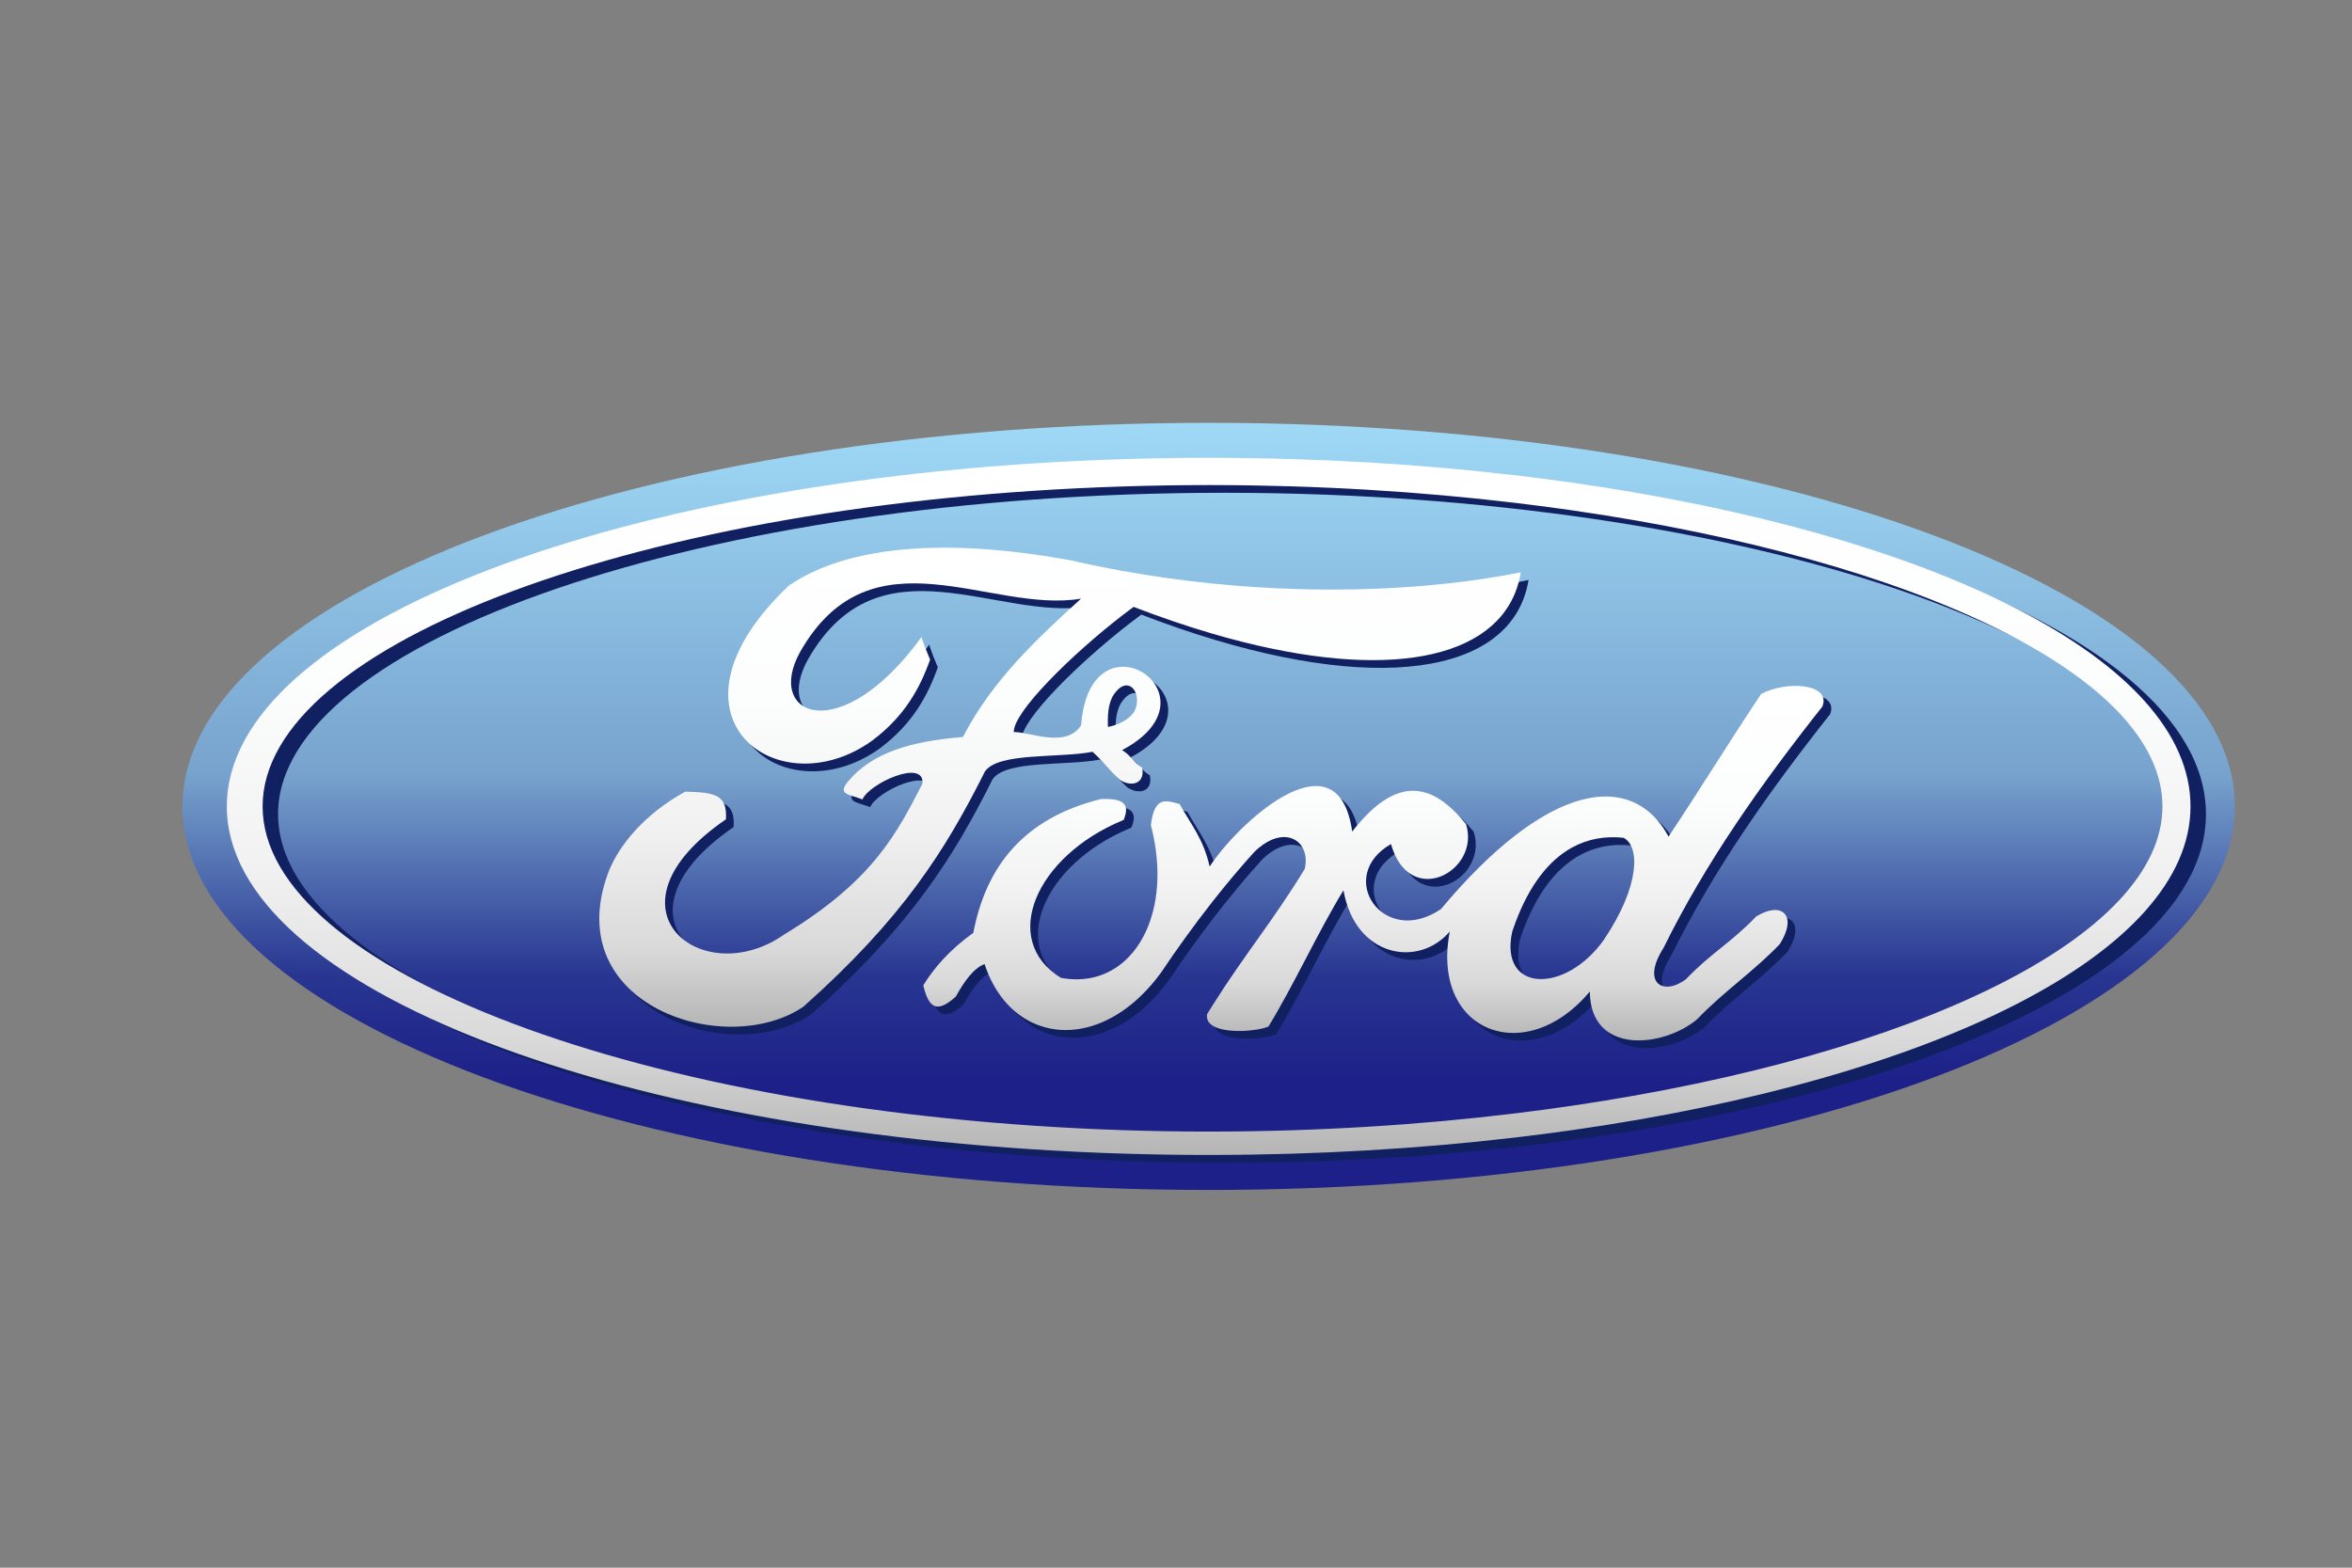 <?xml version="1.0" encoding="utf-8"?>
<!-- Generator: Adobe Illustrator 16.0.0, SVG Export Plug-In . SVG Version: 6.00 Build 0)  -->
<!DOCTYPE svg PUBLIC "-//W3C//DTD SVG 1.1//EN" "http://www.w3.org/Graphics/SVG/1.1/DTD/svg11.dtd">
<svg version="1.1" id="图层_1" xmlns="http://www.w3.org/2000/svg" xmlns:xlink="http://www.w3.org/1999/xlink" x="0px" y="0px"
	 width="540px" height="360px" viewBox="0 0 540 360" enable-background="new 0 0 540 360" xml:space="preserve">
<rect x="0" y="0" width="540" height="360" fill="#808080" stroke="none"/>
<g>
	<linearGradient id="SVGID_1_" gradientUnits="userSpaceOnUse" x1="277.5" y1="273.26" x2="277.5" y2="97.096">
		<stop  offset="0" style="stop-color:#1D2088"/>
		<stop  offset="0.14" style="stop-color:#1D2088"/>
		<stop  offset="0.28" style="stop-color:#283691"/>
		<stop  offset="0.54" style="stop-color:#77A2CD"/>
		<stop  offset="1" style="stop-color:#9FD9F6"/>
	</linearGradient>
	<path fill-rule="evenodd" clip-rule="evenodd" fill="url(#SVGID_1_)" d="M277.501,273.26c129.762,0,235.597-39.566,235.597-88.082
		c0-48.512-105.835-88.082-235.597-88.082c-129.765,0-235.598,39.57-235.598,88.082C41.903,233.693,147.736,273.26,277.501,273.26z"
		/>
	<g>
		<path fill="#102060" d="M420.172,164.014c2.104-5.26-8.229-6.025-14.065-2.87c-7.85,11.772-13.4,20.959-21.247,32.729
			c-6.307-11.524-18.852-12.849-35.1-0.328c-5.348,4.119-11.091,9.734-17.148,16.979c-13.211,9-24.408-7.46-11.484-14.929
			c4.301,15.104,20.668,6.154,17.227-4.592c-7.653-9.415-15.78-11.543-26.126,1.723c-3.264-23.162-26.159-2.054-32.729,8.037
			c-1.438-6.41-4.309-9.662-6.891-14.354c-3.065-0.855-5.84-1.911-6.602,4.881c3.606,13.811,0.48,25.761-6.533,31.585
			c-3.747,3.115-8.605,4.48-14.138,3.44c-14.095-8.698-5.744-27.897,14.138-36.141l0.287-0.119c0.725-1.812,0.842-3.197-0.287-4.006
			c-0.849-0.612-2.408-0.897-4.952-0.788c-17.695,4.399-26.351,15.405-29.282,30.719c-5.469,3.928-9.099,8.137-11.483,12.053
			c1.239,5.263,3.155,6.509,7.463,2.588c1.811-3.255,4.018-6.509,6.602-7.465c4.916,14.98,19.078,19.412,31.652,10.783
			c3.094-2.124,6.091-5.034,8.829-8.773c6.287-9.385,13.706-19.221,21.532-27.846c6.885-6.6,13.011-2.393,11.482,4.018
			c-8.04,13.112-14.357,20.194-22.393,33.302c-0.863,4.879,10.619,4.304,14.068,2.874c5.739-9.384,11.479-21.915,17.225-31.301
			c2.773,15.509,17.32,17.808,24.402,9.479c-2.83,14.848,5.157,23.587,15.141,23.271c5.559-0.18,11.74-3.171,17.014-9.491
			c0.136,14.687,16.984,12.869,24.691,6.316c5.93-6.223,13.012-11.003,18.947-17.224c4.207-6.697,0.38-9.954-5.456-6.317
			c-5.552,5.838-10.527,8.519-16.076,14.355c-5.191,3.952-10.365,0.992-5.168-7.177C393.301,199.977,405.98,181.938,420.172,164.014
			z M369.933,217.701c-6.65,9.251-16.743,11.354-20.173,6.037c-1.173-1.816-1.568-4.491-0.784-8.047
			c0.25-0.755,0.514-1.49,0.784-2.204c5.305-14.06,13.968-20.474,24.767-19.327C378.26,196.067,378.454,205.063,369.933,217.701z"/>
		<path fill="#102060" d="M252.614,174.413c2.762,2.52,3.489,3.904,6.25,6.428c0.201,0.131,0.404,0.25,0.608,0.353
			c2.535,1.283,5.238,0.23,4.521-3.153c-2.113-1.246-2.455-2.711-4.521-3.96l-0.076-0.047l0.076-0.041
			c15.038-8.004,7.721-19.239,0-19.105c-4.324,0.072-8.775,3.708-9.495,13.473c-3.517,5.293-11.558,1.509-15.448,1.514
			c-0.119-4.583,13.172-17.697,24.942-26.805c0.865-0.668,1.72-1.313,2.56-1.934c46.721,17.983,80.34,15.578,87.727-3.536
			c0.533-1.38,0.935-2.848,1.19-4.407l-1.19,0.234c-25.276,4.865-58.041,5.283-90.287-0.551c-3.803-0.69-7.601-1.47-11.377-2.33
			c-16.704-3.149-46.969-6.678-65.18,5.673c-31.65,29.948-2.516,51.375,19.214,35.545c7.357-5.547,10.872-11.98,13.186-18.528
			c0,0-2.262-5.295-1.885-5.295c-18.712,25.841-36.293,18.276-27.88,3.406c16.329-28.485,43.579-8.572,64.427-12.103
			c-10.425,9.452-20.469,18.906-27.125,31.766c-12.055,1.006-20.724,3.529-26.377,10.21c-2.506,3.008,0.163,2.923,3.313,4.122
			c1.565-3.683,14.291-9.454,13.773-3.62c-5.805,11.203-11.158,22.189-31.777,34.663c-18.857,13.212-43.148-6.058-13.343-26.469
			c0.322-5.631-2.412-6.178-9.338-6.35c-9.072,4.932-15.431,12.302-17.825,18.976c-10.839,30.199,27.147,42.495,44.95,30.401
			c22.857-20.335,32.698-36.098,41.667-53.994C230.929,174.484,244.826,175.923,252.614,174.413z M257.431,161.369
			c0.689-1.054,1.388-1.684,2.042-1.983c2.283-1.047,4.045,1.903,3.091,4.925c-0.431,1.366-1.654,2.458-3.091,3.231
			c-1.075,0.576-2.27,0.974-3.336,1.17C256.075,166.516,256.093,163.42,257.431,161.369z"/>
	</g>
	<path fill-rule="evenodd" clip-rule="evenodd" fill="#102060" d="M281.932,106.905c123.753,0.172,224.538,36.061,224.538,80.046
		s-100.785,79.877-224.538,80.047v-5.374c118.757-0.172,218.095-35.101,218.095-74.673c0-39.567-99.338-73.618-218.095-73.789
		V106.905z M281.048,106.9l0.884,0.005v6.258l-0.884-0.002c-119.149,0-217.21,34.125-217.21,73.791
		c0,39.67,98.061,74.678,217.21,74.678l0.884-0.005v5.374l-0.884,0.004c-124.163,0-225.427-35.96-225.427-80.051
		C55.621,142.861,156.885,106.9,281.048,106.9z"/>
	<g>
		<linearGradient id="SVGID_2_" gradientUnits="userSpaceOnUse" x1="243.387" y1="235.772" x2="243.387" y2="125.77">
			<stop  offset="0" style="stop-color:#B5B5B6"/>
			<stop  offset="0.16" style="stop-color:#D9D9DA"/>
			<stop  offset="0.41" style="stop-color:#F1F1F1"/>
			<stop  offset="0.68" style="stop-color:#FCFDFD"/>
			<stop  offset="1" style="stop-color:#FFFFFF"/>
		</linearGradient>
		<path fill="url(#SVGID_2_)" d="M250.84,172.64c2.76,2.519,3.489,3.906,6.254,6.427c0.198,0.134,0.401,0.25,0.607,0.354
			c2.533,1.287,5.235,0.232,4.519-3.151c-2.111-1.247-2.456-2.713-4.519-3.962l-0.077-0.047l0.077-0.041
			c15.035-8.004,7.719-19.234,0-19.105c-4.327,0.072-8.777,3.708-9.497,13.473c-3.517,5.293-11.558,1.507-15.448,1.514
			c-0.119-4.58,13.172-17.695,24.945-26.805c0.863-0.666,1.717-1.313,2.559-1.934c6.291,2.421,12.342,4.471,18.125,6.164
			c37.174,10.87,63.21,6.843,69.6-9.695c0.537-1.384,0.938-2.852,1.193-4.411l-1.193,0.234c-19.867,3.827-44.366,4.898-69.6,2.352
			c-6.866-0.694-13.787-1.657-20.684-2.903c-3.805-0.69-7.603-1.465-11.379-2.329c-16.704-3.147-46.969-6.676-65.18,5.675
			c-31.648,29.948-2.513,51.371,19.214,35.542c7.359-5.547,10.872-11.98,13.186-18.528c0,0-2.262-5.293-1.884-5.293
			c-18.71,25.841-36.292,18.274-27.88,3.405c16.329-28.486,43.579-8.57,64.427-12.104c-10.423,9.452-20.467,18.904-27.125,31.766
			c-12.054,1.008-20.724,3.527-26.377,10.209c-2.506,3.01,0.166,2.924,3.313,4.125c1.565-3.685,14.291-9.456,13.773-3.618
			c-5.804,11.202-11.156,22.186-31.777,34.661c-18.857,13.214-43.15-6.06-13.34-26.471c0.322-5.631-2.414-6.175-9.34-6.35
			c-9.07,4.934-15.428,12.304-17.825,18.975c-10.839,30.202,27.15,42.498,44.95,30.401c22.859-20.332,32.698-36.096,41.667-53.993
			C229.158,172.71,243.053,174.149,250.84,172.64z M255.659,159.596c0.687-1.054,1.386-1.684,2.042-1.985
			c2.282-1.047,4.045,1.905,3.088,4.93c-0.427,1.362-1.654,2.457-3.088,3.229c-1.077,0.577-2.27,0.974-3.336,1.17
			C254.302,164.742,254.32,161.646,255.659,159.596z"/>
		<linearGradient id="SVGID_3_" gradientUnits="userSpaceOnUse" x1="315.33" y1="238.912" x2="315.33" y2="157.503">
			<stop  offset="0" style="stop-color:#B5B5B6"/>
			<stop  offset="0.16" style="stop-color:#D9D9DA"/>
			<stop  offset="0.41" style="stop-color:#F1F1F1"/>
			<stop  offset="0.68" style="stop-color:#FCFDFD"/>
			<stop  offset="1" style="stop-color:#FFFFFF"/>
		</linearGradient>
		<path fill="url(#SVGID_3_)" d="M404.333,159.373c-7.848,11.772-13.399,20.958-21.244,32.729
			c-4.498-8.22-12.168-11.248-22.089-7.772c-3.994,1.394-8.352,3.85-13.015,7.442c-5.344,4.118-11.092,9.732-17.147,16.978
			c-13.211,9.002-24.404-7.46-11.485-14.928c4.303,15.104,20.669,6.155,17.228-4.592c-7.651-9.414-15.779-11.542-26.128,1.722
			c-3.159-22.439-24.745-3.325-32.066,7.063c-0.234,0.336-0.455,0.66-0.661,0.975c-1.437-6.409-4.306-9.662-6.888-14.354
			c-3.069-0.856-5.843-1.91-6.604,4.88c3.608,13.812,0.48,25.762-6.531,31.586c-3.75,3.116-8.607,4.479-14.14,3.438
			c-14.095-8.696-5.744-27.892,14.14-36.136l0.286-0.121c0.724-1.812,0.839-3.198-0.286-4.007c-0.851-0.612-2.41-0.897-4.954-0.788
			c-17.693,4.399-26.354,15.408-29.283,30.72c-5.468,3.93-9.099,8.135-11.484,12.057c1.239,5.258,3.155,6.506,7.464,2.582
			c1.812-3.257,4.018-6.508,6.602-7.463c4.917,14.98,19.078,19.414,31.655,10.782c3.09-2.121,6.089-5.03,8.83-8.771
			c3.622-5.409,7.619-10.968,11.854-16.356c3.116-3.965,6.358-7.838,9.675-11.492c6.885-6.6,13.013-2.389,11.484,4.021
			c-7.625,12.432-13.7,19.444-21.159,31.313c-0.406,0.646-0.82,1.309-1.235,1.988c-0.208,1.171,0.299,2.026,1.235,2.634
			c2.959,1.917,10.213,1.325,12.833,0.237c5.74-9.381,11.481-21.915,17.227-31.295c2.772,15.509,17.317,17.805,24.402,9.474
			c-2.831,14.851,5.155,23.596,15.138,23.272c4.203-0.136,8.763-1.882,13.015-5.453c1.374-1.152,2.713-2.492,4.003-4.036
			c0.137,14.685,16.98,12.866,24.688,6.313c5.932-6.223,13.015-11.001,18.947-17.227c4.206-6.692,0.381-9.947-5.453-6.313
			c-5.555,5.838-10.531,8.518-16.078,14.356c-5.19,3.953-10.366,0.994-5.166-7.182c9.585-19.445,22.267-37.484,36.461-55.405
			C420.504,156.983,410.169,156.215,404.333,159.373z M368.158,215.93c-2.142,2.979-4.642,5.215-7.158,6.703
			c-5.3,3.132-10.687,2.937-13.015-0.666c-1.17-1.814-1.567-4.494-0.783-8.05c0.251-0.754,0.514-1.488,0.783-2.206
			c3.202-8.486,7.632-14.189,13.015-17.123c3.531-1.923,7.476-2.656,11.753-2.201C376.488,194.295,376.682,203.291,368.158,215.93z"
			/>
		<linearGradient id="SVGID_4_" gradientUnits="userSpaceOnUse" x1="277.5" y1="265.229" x2="277.5" y2="105.13">
			<stop  offset="0" style="stop-color:#B5B5B6"/>
			<stop  offset="0.16" style="stop-color:#D9D9DA"/>
			<stop  offset="0.41" style="stop-color:#F1F1F1"/>
			<stop  offset="0.68" style="stop-color:#FCFDFD"/>
			<stop  offset="1" style="stop-color:#FFFFFF"/>
		</linearGradient>
		<path fill="url(#SVGID_4_)" d="M361,110.84c-4.275-0.609-8.615-1.17-13.015-1.688c-21.926-2.576-45.318-3.985-69.6-4.018
			l-0.882-0.004c-6.673,0-13.277,0.109-19.802,0.314c-114.948,3.58-205.625,38.013-205.625,79.736
			c0,41.717,90.677,76.153,205.625,79.733c6.525,0.202,13.129,0.315,19.802,0.315l0.882-0.006c24.281-0.033,47.674-1.442,69.6-4.017
			c4.399-0.517,8.739-1.079,13.015-1.689c83.026-11.823,141.924-40.714,141.924-74.337C502.924,151.556,444.026,122.664,361,110.84z
			 M361,253.91c-4.275,0.63-8.614,1.213-13.015,1.748c-21.938,2.677-45.362,4.156-69.6,4.192l-0.882,0.005
			c-6.673,0-13.277-0.114-19.802-0.331c-110.019-3.608-197.409-36.896-197.409-74.344c0-37.449,87.39-69.95,197.409-73.469
			c6.525-0.21,13.129-0.322,19.802-0.322l0.882,0.002c24.237,0.034,47.662,1.481,69.6,4.096c4.4,0.525,8.739,1.097,13.015,1.713
			c78.854,11.377,135.479,38.102,135.479,67.979C496.479,215.057,439.854,242.282,361,253.91z"/>
	</g>
</g>
</svg>
